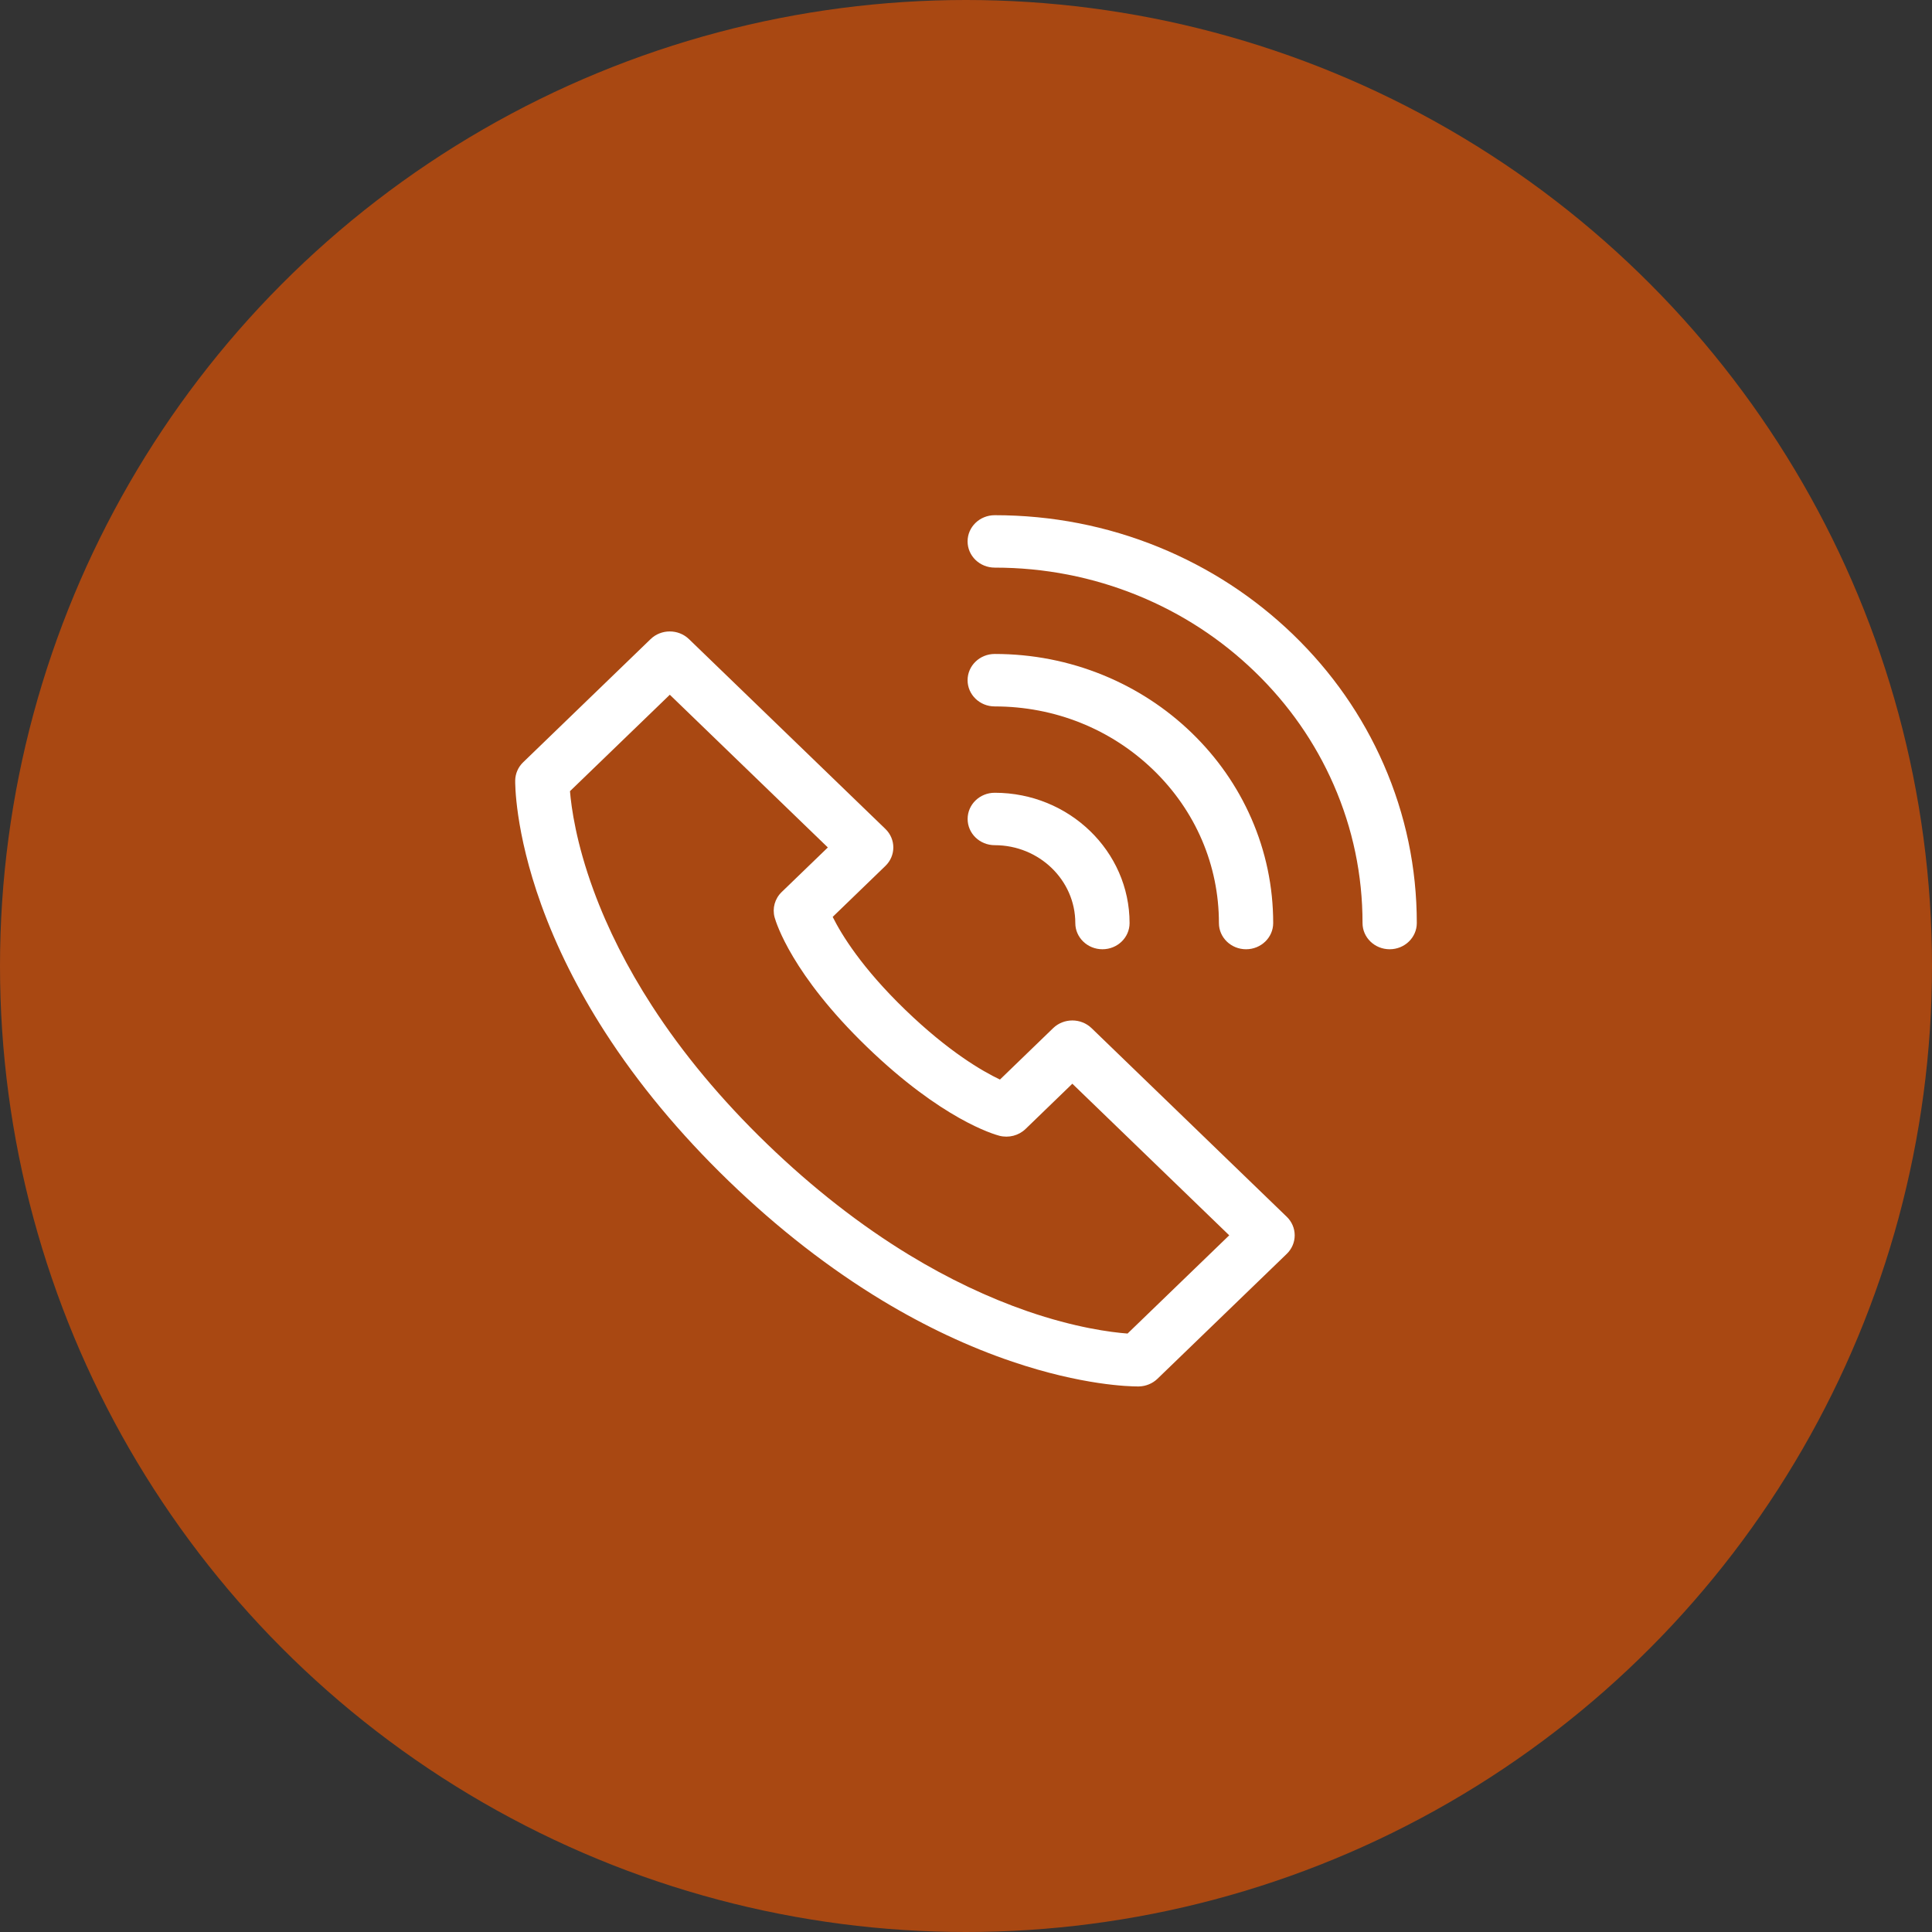 <svg width="45" height="45" viewBox="0 0 45 45" fill="none" xmlns="http://www.w3.org/2000/svg">
<rect x="0" y="0" width="45" height="45" fill="#333333" stroke="none"/>
<circle cx="22.5" cy="22.5" r="22.5" fill="#A94812"/>
<g clip-path="url(#clip0_879_618)">
<path d="M32.368 22.11C32.019 22.11 31.736 21.837 31.736 21.5C31.736 20.382 31.51 19.298 31.063 18.277C30.632 17.292 30.014 16.406 29.227 15.646C28.44 14.885 27.524 14.288 26.504 13.871C25.448 13.44 24.326 13.221 23.169 13.221C22.82 13.221 22.537 12.948 22.537 12.61C22.537 12.273 22.82 12 23.169 12C24.496 12 25.784 12.251 26.996 12.746C28.167 13.225 29.218 13.91 30.121 14.782C31.023 15.654 31.732 16.67 32.227 17.801C32.74 18.973 33 20.217 33 21.499C33 21.837 32.717 22.11 32.368 22.11L32.368 22.11Z" fill="white"/>
<path d="M25.678 22.11C25.329 22.11 25.046 21.837 25.046 21.5C25.046 20.5 24.204 19.686 23.169 19.686C22.82 19.686 22.538 19.413 22.538 19.075C22.538 18.738 22.82 18.465 23.169 18.465C24.901 18.465 26.31 19.826 26.31 21.5C26.31 21.837 26.027 22.11 25.678 22.11Z" fill="white"/>
<path d="M29.023 22.11C28.674 22.11 28.391 21.837 28.391 21.5C28.391 20.152 27.848 18.885 26.862 17.932C25.875 16.979 24.564 16.454 23.169 16.454C22.82 16.454 22.537 16.18 22.537 15.843C22.537 15.506 22.82 15.232 23.169 15.232C24.044 15.232 24.894 15.398 25.694 15.725C26.466 16.041 27.16 16.493 27.755 17.068C28.351 17.644 28.818 18.314 29.145 19.06C29.483 19.833 29.655 20.654 29.655 21.5C29.655 21.837 29.372 22.11 29.023 22.11V22.11Z" fill="white"/>
<path d="M26.499 32.293C26.307 32.293 25.205 32.267 23.58 31.716C22.569 31.374 21.552 30.896 20.556 30.295C19.321 29.549 18.115 28.612 16.973 27.508C15.83 26.403 14.858 25.232 14.084 24.027C13.461 23.057 12.963 22.062 12.606 21.071C11.987 19.353 11.999 18.224 12 18.177C12.003 18.018 12.069 17.867 12.185 17.755L15.154 14.886C15.4 14.648 15.8 14.648 16.047 14.886L20.622 19.307C20.869 19.545 20.869 19.932 20.622 20.17L19.395 21.356C19.597 21.763 20.071 22.541 21.085 23.52C22.092 24.493 22.878 24.949 23.291 25.145L24.53 23.947C24.777 23.709 25.177 23.709 25.424 23.947L29.971 28.341C30.09 28.456 30.156 28.611 30.156 28.773C30.156 28.935 30.09 29.09 29.971 29.205L26.96 32.114C26.845 32.225 26.69 32.289 26.528 32.293C26.524 32.293 26.515 32.293 26.499 32.293L26.499 32.293ZM13.276 18.428C13.307 18.809 13.42 19.635 13.824 20.735C14.154 21.635 14.612 22.541 15.185 23.426C15.903 24.537 16.805 25.619 17.866 26.644C18.927 27.669 20.041 28.539 21.179 29.231C22.087 29.783 23.012 30.223 23.928 30.54C25.043 30.925 25.877 31.032 26.263 31.061L28.631 28.773L24.977 25.242L23.887 26.296C23.728 26.45 23.495 26.51 23.277 26.454C23.145 26.419 21.938 26.071 20.192 24.384C18.446 22.697 18.079 21.498 18.042 21.367C17.985 21.156 18.047 20.932 18.206 20.778L19.282 19.739L15.601 16.182L13.276 18.428V18.428Z" fill="white"/>
</g>
<defs>
<clipPath id="clip0_879_618">
<rect width="21" height="20.293" fill="white" transform="translate(12 12)"/>
</clipPath>
</defs>
</svg>
